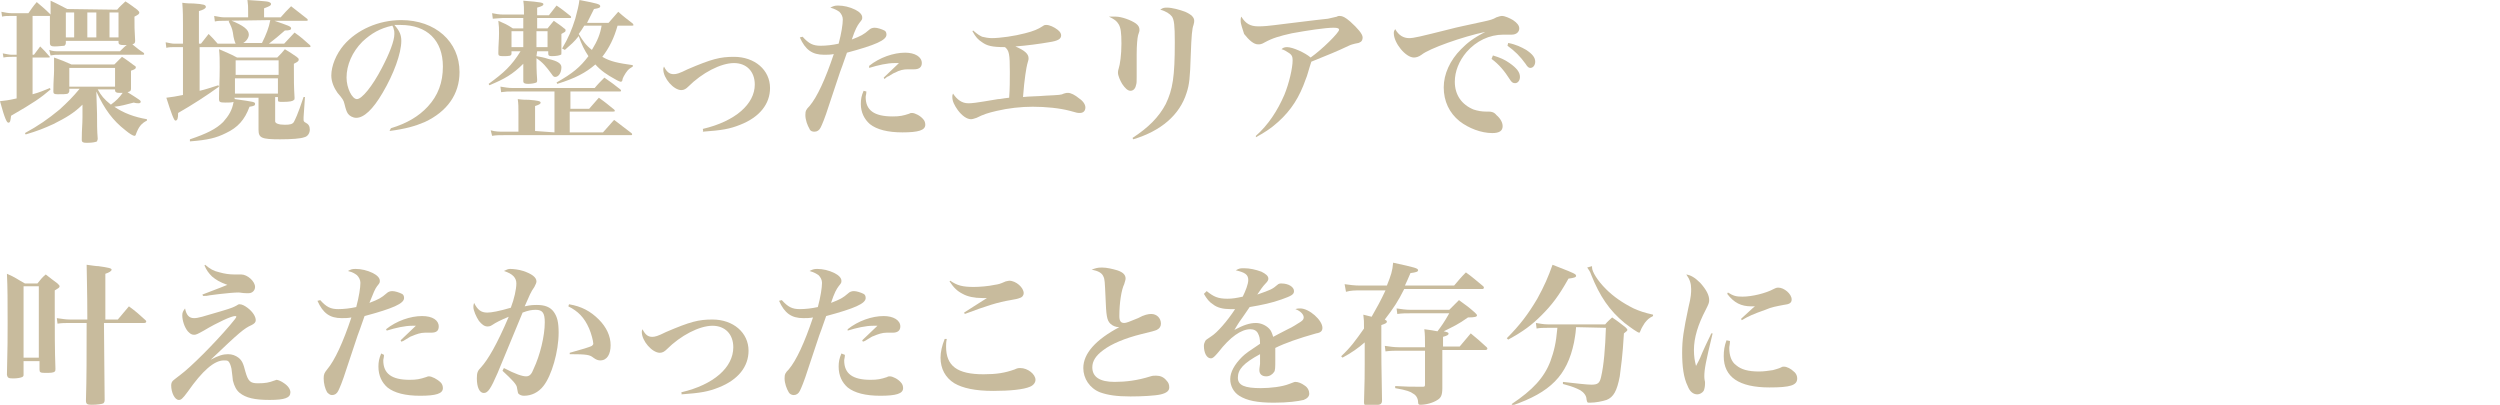 <?xml version="1.0" encoding="utf-8"?>
<!-- Generator: Adobe Illustrator 27.0.0, SVG Export Plug-In . SVG Version: 6.00 Build 0)  -->
<svg version="1.1" id="_レイヤー_2" xmlns="http://www.w3.org/2000/svg" xmlns:xlink="http://www.w3.org/1999/xlink" x="0px"
	 y="0px" viewBox="0 0 360.7 58.4" style="enable-background:new 0 0 360.7 58.4;" xml:space="preserve">
<style type="text/css">
	.st0{fill:#C8BB9D;}
</style>
<g id="outline">
	<g>
		<path class="st0" d="M16.9,1.4c0.5-0.6,0.7-0.7,1.2-1.2c0.8,0.5,1,0.7,1.7,1.2c0.2,0.2,0.3,0.3,0.3,0.4c0,0.2-0.1,0.3-0.7,0.6
			c0,1.4,0,1.9,0.1,3.5c0,0.3-0.1,0.4-0.4,0.5c0.6,0.5,1.1,0.9,1.6,1.2c0.1,0.1,0.1,0.1,0.1,0.2c0,0.1-0.1,0.1-0.2,0.1H8.6
			C8,7.9,7.8,7.9,7.3,8L7.1,7.2C7.6,7.4,8,7.4,8.6,7.4h8.7c0.5-0.5,0.7-0.7,1-0.9c-0.2,0-0.4,0-0.5,0c-0.5,0-0.7-0.1-0.7-0.4V5.9
			H9.5v0.3c0,0.2-0.1,0.3-0.2,0.4C9.1,6.6,8.4,6.7,7.9,6.7c-0.5,0-0.7-0.1-0.7-0.5v0c0-1.5,0-2.8,0-3.9L7,2.3H4.7v5.6h0.2
			c0.4-0.5,0.5-0.7,0.9-1.2c0.6,0.6,0.8,0.8,1.3,1.4c0,0,0.1,0.1,0.1,0.1c0,0.1-0.1,0.1-0.2,0.1H4.7v5.3c1.1-0.3,1.5-0.5,2.5-0.9
			l0.1,0.2c-1.4,1.2-2.4,1.9-5.7,3.8c-0.1,0.7-0.1,1-0.4,1c-0.2,0-0.5-0.5-1.2-3.1c0.8-0.1,1.1-0.1,2.4-0.4v-6H1.7
			c-0.4,0-0.7,0-1.2,0.1L0.4,7.7c0.6,0.1,0.9,0.2,1.3,0.2h0.7V2.3H1.5c-0.5,0-0.8,0-1.2,0.1L0.2,1.7c0.6,0.1,0.9,0.2,1.4,0.2h2.5
			C4.6,1.2,4.7,1,5.3,0.3C6.1,1,6.4,1.2,7.2,2l0.1,0.1c0-0.8,0-1.1,0-2c1.1,0.5,1.4,0.7,2.4,1.2L16.9,1.4L16.9,1.4z M17.6,8.2
			c0.8,0.5,1,0.7,1.7,1.2c0.2,0.1,0.3,0.2,0.3,0.3c0,0.2-0.1,0.3-0.7,0.5c0,0.4,0,1.2,0,2.6c0,0.3-0.1,0.4-0.5,0.5
			c1.9,1.2,1.9,1.2,1.9,1.4c0,0.1-0.1,0.2-0.3,0.2c-0.1,0-0.4,0-0.7-0.1c-1.2,0.3-1.8,0.5-2.8,0.6c1.3,0.9,2.9,1.5,4.7,1.8l0,0.2
			c-0.8,0.4-1.2,0.9-1.6,2c0,0.1-0.1,0.2-0.2,0.2c-0.2,0-0.7-0.3-1.3-0.8c-1.8-1.4-3-3-4.2-5.6l0.1,3.2c0,1.3,0,2.5,0.1,3.6
			c0,0.2-0.1,0.3-0.1,0.4c-0.2,0.1-0.7,0.2-1.3,0.2h-0.3c-0.4,0-0.6-0.1-0.6-0.4V20c0-1.4,0.1-2,0.1-3.1l0-1.8
			c-1.2,1.2-2.4,1.9-4.2,2.8c-1.3,0.6-2.3,1-4,1.5l-0.1-0.2c2-1.1,3.3-2,5-3.4c1.2-1.1,1.9-1.8,2.9-3H10v0.3c0,0.2-0.1,0.3-0.2,0.4
			c-0.2,0.1-0.8,0.1-1.5,0.1c-0.5,0-0.6-0.1-0.6-0.4v0c0-1.6,0.1-2.3,0.1-3s0-1.1,0-1.9c1.1,0.4,1.4,0.5,2.5,1h6.2L17.6,8.2
			L17.6,8.2z M10.7,1.8H9.5v3.6h1.2V1.8z M16.6,9.8H10v2.7h6.6V9.8z M13.9,1.8h-1.3v3.6h1.3V1.8z M14.1,12.9
			c0.5,0.9,0.9,1.4,1.9,2.2c0.8-0.6,1.2-1,1.7-1.7h-0.2l-0.3,0c-0.4,0-0.6-0.1-0.6-0.4v-0.1C16.6,12.9,14.2,12.9,14.1,12.9z
			 M17.1,1.8h-1.3v3.6h1.3V1.8z"/>
		<path class="st0" d="M32.3,3c-0.5,0-0.9,0-1.3,0.1l-0.1-0.8c0.6,0.1,1,0.2,1.4,0.2h3.5V1.6c0-0.6,0-0.9-0.1-1.6
			c3,0.2,3,0.2,3.3,0.4c0.1,0,0.1,0.2,0.1,0.2c0,0.2-0.2,0.3-1,0.6v1.3h2.4c0.6-0.7,0.8-0.9,1.5-1.6c1,0.8,1.3,1,2.3,1.8
			c0.1,0.1,0.1,0.1,0.1,0.2c0,0.1-0.1,0.1-0.2,0.1h-4.6C41.6,3.7,42,3.8,42,4.1c0,0.2-0.2,0.3-0.9,0.3c-0.9,0.8-1.4,1.2-2.3,1.9H41
			c0.5-0.5,1-1.1,1.5-1.6c1,0.7,1.3,1,2.2,1.8c0.1,0.1,0.1,0.1,0.1,0.2c0,0.1-0.1,0.1-0.2,0.1H28.8v6.3c0.9-0.2,1.4-0.4,2.7-0.8
			l0.1,0.2c-1.8,1.3-3.8,2.6-5.9,3.8c0,0.8-0.1,1.1-0.4,1.1c-0.2,0-0.6-1.1-1.3-3.3c0.9-0.1,1.4-0.2,2.4-0.4V6.8h-1.3
			c-0.4,0-0.7,0-1.1,0.1l-0.1-0.8c0.5,0.1,0.9,0.2,1.2,0.2h1.3V3.6c0-1.2,0-1.9-0.1-3.2c0.7,0.1,1.2,0.1,1.6,0.1
			c1.5,0.1,1.8,0.2,1.8,0.5c0,0.2-0.3,0.4-1,0.6v4.7H29l1.1-1.4c0.6,0.6,0.7,0.7,1.3,1.4H34c-0.1-0.2-0.3-0.7-0.4-1.6
			c-0.1-0.6-0.3-1-0.6-1.6l0.2-0.2c2,0.8,2.7,1.4,2.7,2.1c0,0.4-0.3,0.9-0.8,1.2h2.7c0.6-1.2,1-2.2,1.2-3.3L32.3,3L32.3,3z
			 M33.9,14.3c2.8,0.4,2.9,0.4,2.9,0.7c0,0.2-0.1,0.3-0.8,0.4c-0.7,1.9-1.7,3-3.4,3.8c-1.4,0.7-2.6,1-5.2,1.2l0-0.3
			c2.4-0.8,3.8-1.5,4.8-2.5c0.8-0.9,1.3-1.7,1.5-2.9c-0.3,0.1-0.6,0.1-1.2,0.1c-0.8,0-0.9-0.1-0.9-0.5c0-1.6,0.1-2.5,0.1-4.6
			c0-1.1,0-1.7-0.1-2.6c1.1,0.5,1.5,0.6,2.6,1.2H40c0.5-0.5,0.7-0.7,1.1-1.2c0.8,0.5,1,0.6,1.7,1.1c0.2,0.2,0.3,0.2,0.3,0.4
			c0,0.2-0.1,0.3-0.7,0.6c0,2.7,0,3.2,0.1,4.9c0,0.2,0,0.3-0.1,0.3c-0.1,0.2-0.6,0.3-1.6,0.3c-0.6,0-0.7,0-0.7-0.3v-0.4h-0.4v3.5
			c0,0.3,0.5,0.5,1.4,0.5c0.8,0,1.1-0.1,1.3-0.4c0.2-0.4,0.5-0.9,1.4-3.6l0.2,0l-0.2,2.9c0,0.2,0,0.4,0,0.4c0,0.2,0.1,0.3,0.3,0.4
			c0.4,0.2,0.6,0.5,0.6,1c0,0.5-0.3,1-0.8,1.1c-0.5,0.2-1.8,0.3-3.5,0.3c-2.7,0-3.1-0.2-3.1-1.4v-4.6h-3.5L33.9,14.3L33.9,14.3z
			 M40.2,8.7h-6.2v2.1h6.2V8.7z M33.9,11.3v2.2h6.2v-2.2H33.9z"/>
		<path class="st0" d="M56.4,18.5c2.3-0.7,4-1.7,5.3-3.1c1.5-1.6,2.2-3.5,2.2-5.8c0-3.8-2.3-6-6.1-6c-0.3,0-0.5,0-0.9,0
			c0.8,0.9,1,1.5,1,2.3c0,1.8-1.1,4.8-2.7,7.5c-1.4,2.4-2.7,3.6-3.8,3.6c-0.5,0-1-0.3-1.2-0.6c-0.2-0.3-0.3-0.6-0.5-1.4
			c-0.1-0.5-0.3-0.8-1-1.6c-0.5-0.7-0.9-1.6-0.9-2.5c0-1.4,0.7-3.1,1.8-4.4c1.9-2.2,5-3.6,8.3-3.6c4.9,0,8.4,3.1,8.4,7.5
			c0,3.2-1.8,5.7-5,7.2c-1.4,0.6-2.8,1-5.1,1.3L56.4,18.5L56.4,18.5z M52.3,6C50.8,7.5,50,9.4,50,11.2c0,1.5,0.8,3.1,1.5,3.1
			s2.2-1.8,3.6-4.5c1.1-2.1,1.8-3.9,1.8-4.9c0-0.2,0-0.5-0.1-0.7c0-0.2-0.2-0.5-0.2-0.5C54.8,4.1,53.6,4.8,52.3,6L52.3,6z"/>
		<path class="st0" d="M77.4,8.1c0.6,0.1,1.1,0.2,1.7,0.4C80.5,8.8,81,9.2,81,9.7c0,0.8-0.4,1.4-0.9,1.4c-0.2,0-0.3-0.1-0.5-0.4
			c-0.8-1.1-1.3-1.7-2.2-2.3c0,0.8,0,1.8,0.1,3.1c0,0.2,0,0.3-0.1,0.4c-0.2,0.1-0.7,0.2-1.2,0.2s-0.7-0.1-0.7-0.4c0-0.6,0-1.5,0-1.9
			V9.2c-1.5,1.5-2.7,2.2-4.9,3.1l-0.1-0.2c2.2-1.6,3.3-2.6,4.6-4.7h-1.3v0.3c0,0.4-0.3,0.4-1.3,0.4c-0.5,0-0.6-0.1-0.6-0.4
			c0-1.3,0.1-1.8,0.1-2.9c0-0.7,0-1-0.1-1.8c0.9,0.4,1.2,0.5,2.1,1.1h1.5V2.6h-3c-0.4,0-1.1,0.1-1.4,0.1l-0.1-0.8
			c0.5,0.1,1,0.2,1.6,0.2h3V2c0-0.8,0-1.2-0.1-1.9c2.6,0.2,2.9,0.3,2.9,0.5c0,0.2-0.2,0.3-0.9,0.5v1.1h1.7c0.5-0.6,0.6-0.8,1.1-1.4
			c0.9,0.6,1.1,0.8,2,1.5c0.1,0.1,0.1,0.1,0.1,0.2c0,0.1-0.1,0.1-0.2,0.1h-4.7v1.5h1.5c0.4-0.5,0.5-0.6,0.9-1.1
			c0.7,0.5,0.9,0.6,1.5,1.1c0.2,0.1,0.2,0.2,0.2,0.3c0,0.2-0.1,0.2-0.6,0.5v0.7c0,0.2,0,0.3,0,2c0,0.2,0,0.3-0.1,0.3
			c-0.2,0.1-0.6,0.2-1.3,0.2c-0.4,0-0.5-0.1-0.5-0.4V7.4h-1.6L77.4,8.1L77.4,8.1z M80,19.1v-5.9h-6.1c-0.7,0-0.9,0-1.6,0.1l-0.1-0.8
			c0.7,0.1,1.1,0.2,1.8,0.2h11.8c0.4-0.5,0.9-1,1.4-1.5c1,0.7,1.3,0.9,2.3,1.7c0.1,0.1,0.1,0.1,0.1,0.2c0,0.1-0.1,0.1-0.2,0.1h-7.1
			v2.5H85c0.6-0.7,0.8-0.9,1.4-1.6c1,0.7,1.2,0.9,2.2,1.7c0.1,0.1,0.1,0.1,0.1,0.2s-0.1,0.1-0.3,0.1h-6.2v3H87
			c0.7-0.8,0.9-1,1.6-1.8c1.1,0.8,1.4,1.1,2.5,1.9c0.1,0.1,0.1,0.1,0.1,0.2c0,0.1-0.1,0.1-0.2,0.1H72.8c-0.8,0-1.2,0-1.8,0.1
			l-0.2-0.8c0.7,0.2,1.2,0.2,2,0.2h2v-2.7c0-0.9,0-1.3-0.1-2c0.7,0.1,1.2,0.1,1.6,0.1c1.3,0.1,1.7,0.2,1.7,0.4
			c0,0.2-0.2,0.3-0.8,0.5v3.6L80,19.1L80,19.1z M75.5,4.5h-1.7v2.3h1.7V4.5z M79,6.9V4.5h-1.6v2.3H79z M89.1,3.7
			c-0.5,1.8-1.2,3.2-2.2,4.5c1.2,0.7,2.3,0.9,4.4,1.2v0.2C90.6,10,90.4,10.3,90,11c-0.1,0.2-0.2,0.4-0.2,0.6
			c-0.1,0.1-0.1,0.2-0.2,0.2c-0.1,0-0.4-0.1-0.9-0.4c-1.1-0.6-2-1.2-2.8-2.1c-1.4,1.2-2.9,2-5.5,2.8l-0.1-0.2
			c2.3-1.3,3.4-2.2,4.6-3.8c-0.6-0.9-1-1.7-1.4-2.9c-0.7,0.9-1.1,1.2-2,2L81.1,7C82,5.5,82.5,4.3,83,2.7c0.3-1.1,0.5-1.9,0.6-2.7
			c2.6,0.5,3,0.6,3,0.9c0,0.2-0.2,0.3-0.9,0.4c-0.5,1-0.7,1.4-1,2h3.1c0.6-0.7,0.8-0.9,1.4-1.6c0.9,0.8,1.2,1,2.1,1.7
			c0,0.1,0.1,0.1,0.1,0.2c0,0.1-0.1,0.1-0.2,0.1L89.1,3.7L89.1,3.7z M84.3,3.7c-0.3,0.5-0.5,0.8-0.8,1.2c0.6,1,1,1.6,1.9,2.3
			c0.8-1.3,1.2-2.3,1.4-3.5H84.3L84.3,3.7z"/>
		<path class="st0" d="M101.4,18.6c4.7-1.1,7.5-3.6,7.5-6.4c0-1.9-1.2-3.1-3-3.1c-1.9,0-4.6,1.4-6.6,3.4c-0.3,0.3-0.6,0.5-1,0.5
			c-1.1,0-2.6-1.7-2.6-3c0-0.1,0-0.2,0.1-0.4c0.4,0.8,0.8,1.1,1.4,1.1c0.4,0,0.8-0.1,2-0.7c3.5-1.5,4.7-1.8,6.7-1.8
			c3,0,5.2,1.9,5.2,4.5c0,2.3-1.5,4.2-4.3,5.3c-1.5,0.6-2.6,0.8-5.4,1C101.5,18.9,101.4,18.6,101.4,18.6z"/>
		<path class="st0" d="M115.8,5.3c0.9,1,1.5,1.3,2.6,1.3c0.8,0,1.7-0.1,2.6-0.3c0.4-1.5,0.6-2.8,0.6-3.5c0-0.4-0.2-0.8-0.5-1.1
			c-0.3-0.2-0.6-0.4-1.3-0.6c0.4-0.2,0.6-0.3,1.1-0.3c0.8,0,1.7,0.2,2.5,0.6c0.6,0.3,1,0.7,1,1.1c0,0.3,0,0.3-0.4,0.8
			c-0.3,0.4-0.6,0.9-1.1,2.4c1.3-0.5,1.7-0.7,2.5-1.4c0.2-0.2,0.5-0.3,0.8-0.3c0.4,0,1,0.2,1.4,0.4c0.2,0.1,0.3,0.3,0.3,0.6
			c0,0.8-1.6,1.5-5.7,2.6c-0.2,0.5-0.5,1.5-1,2.8c-0.3,0.9-0.8,2.4-1.6,4.8c-0.6,1.9-1,2.8-1.2,3.2c-0.2,0.4-0.5,0.6-0.9,0.6
			c-0.3,0-0.6-0.1-0.7-0.4c-0.3-0.5-0.6-1.3-0.6-2c0-0.6,0.1-0.8,0.6-1.3c1.1-1.3,2.3-3.9,3.5-7.5c-0.5,0.1-0.9,0.1-1.4,0.1
			c-1.7,0-2.7-0.7-3.5-2.5L115.8,5.3L115.8,5.3z M125,13.2c0,0.4-0.1,0.6-0.1,0.8c0,1.9,1.2,2.8,3.9,2.8c1,0,1.5-0.1,2.4-0.4
			c0.1-0.1,0.3-0.1,0.4-0.1c0.4,0,1.2,0.4,1.6,0.9c0.2,0.2,0.3,0.5,0.3,0.8c0,0.8-1,1.1-3.3,1.1c-2.1,0-3.7-0.4-4.7-1.2
			c-0.8-0.7-1.3-1.7-1.3-2.9c0-0.7,0.1-1.2,0.4-1.9L125,13.2L125,13.2z M125.4,9.5c1.5-1.2,3.5-1.9,5.2-1.9c1.4,0,2.4,0.6,2.4,1.5
			c0,0.6-0.4,0.9-1.1,0.9l-0.9,0c-0.6,0-1.2,0.1-1.9,0.5c-0.1,0-0.4,0.2-0.9,0.5c-0.3,0.1-0.3,0.2-0.6,0.4l-0.1-0.2l2.2-2.1h-0.6
			c-1.1,0-2.4,0.3-3.7,0.7L125.4,9.5L125.4,9.5z"/>
		<path class="st0" d="M140.4,4.4c0.7,0.6,0.9,0.7,1.3,0.9c0.4,0.1,0.9,0.2,1.4,0.2c1.2,0,3.3-0.3,4.8-0.7c1.2-0.3,1.9-0.6,2.5-1
			c0.3-0.2,0.3-0.2,0.6-0.2c0.4,0,1.1,0.3,1.6,0.7c0.4,0.3,0.5,0.6,0.5,0.8c0,0.5-0.4,0.8-1.8,1c-1.1,0.2-3.3,0.5-4.8,0.6
			c1.4,0.6,1.9,1.1,1.9,1.7c0,0.2,0,0.2-0.2,0.9c-0.1,0.4-0.4,2-0.6,4.7c0.8-0.1,2.2-0.1,3.3-0.2c2-0.1,2.2-0.1,2.6-0.3
			c0.3-0.1,0.4-0.1,0.6-0.1c0.4,0,1,0.3,1.6,0.8c0.6,0.4,0.9,0.9,0.9,1.3c0,0.5-0.3,0.8-0.8,0.8c-0.3,0-0.4,0-1.4-0.3
			c-1.5-0.4-3.5-0.6-5.4-0.6c-1.7,0-3.5,0.2-5.2,0.6c-1.3,0.3-1.9,0.5-2.9,1c-0.3,0.1-0.6,0.2-0.8,0.2c-0.6,0-1.3-0.5-1.9-1.3
			c-0.5-0.7-0.8-1.3-0.8-1.9c0-0.2,0-0.3,0.1-0.5c0.6,0.9,1.3,1.4,2.2,1.4c0.5,0,0.8,0,4.3-0.6c0.4,0,0.6-0.1,1.6-0.2
			c0.1-1.2,0.1-2.6,0.1-3.7c0-2.6-0.1-3.1-0.7-3.6c-1.9,0-2.6-0.2-3.3-0.7c-0.6-0.4-0.9-0.7-1.4-1.6L140.4,4.4L140.4,4.4z"/>
		<path class="st0" d="M161,2.4c0.8,0,2.2,0.5,2.9,1c0.4,0.3,0.5,0.6,0.5,0.9v0c0,0.2,0,0.2-0.2,0.8c-0.1,0.4-0.2,1.4-0.2,2.7
			c0,0.3,0,1,0,2c0,0.5,0,1.1,0,1.3c0,0.7,0,0.9-0.1,1.2c-0.1,0.5-0.4,0.8-0.8,0.8c-0.4,0-0.8-0.4-1.2-1c-0.3-0.5-0.6-1.2-0.6-1.6
			c0-0.1,0-0.3,0.1-0.6c0.2-0.6,0.4-2,0.4-3.6s-0.1-2.3-0.4-2.8c-0.3-0.5-0.6-0.7-1.4-1.1C160.5,2.4,160.6,2.4,161,2.4L161,2.4z
			 M163.4,19.9c2.3-1.5,3.8-3,4.8-4.9c1-2.1,1.3-3.9,1.3-8.9c0-2.5-0.1-3.2-0.4-3.7c-0.3-0.4-0.9-0.8-1.7-1c0.4-0.3,0.6-0.3,1-0.3
			c0.7,0,1.8,0.3,2.6,0.6c0.9,0.4,1.3,0.8,1.3,1.3c0,0.2,0,0.2-0.1,0.6c-0.2,0.5-0.3,1.5-0.4,4.4c-0.1,3.2-0.2,4.2-0.6,5.4
			c-1,3.2-3.7,5.5-7.7,6.7L163.4,19.9L163.4,19.9z"/>
		<path class="st0" d="M181.2,19.6c1.8-1.6,3.1-3.6,4.1-5.9c0.7-1.7,1.2-3.9,1.2-5c0-0.5-0.1-0.8-0.6-1.1c-0.3-0.2-0.6-0.4-1-0.5
			c0.2-0.2,0.4-0.3,0.8-0.3c0.8,0,2.6,0.8,3.4,1.5c1.7-1.2,4.1-3.6,4.1-4c0-0.2-0.2-0.3-0.8-0.3c-1.2,0-3.8,0.4-6,0.8
			c-1.8,0.4-2.8,0.7-3.9,1.3c-0.5,0.3-0.7,0.3-1,0.3c-0.6,0-1.3-0.6-2-1.5C179.3,4.2,179,3.5,179,3c0-0.2,0-0.4,0.1-0.6
			c0.6,1,1.3,1.4,2.4,1.4c0.8,0,1.1,0,4.2-0.4c3.9-0.5,5.1-0.6,5.9-0.7c0.4-0.1,0.9-0.2,1.3-0.3c0.1-0.1,0.3-0.1,0.4-0.1
			c0.4,0,0.8,0.2,1.5,0.8c1.1,1,1.8,1.8,1.8,2.3c0,0.3-0.1,0.6-0.4,0.7c-0.1,0.1-0.2,0.1-0.7,0.2c-0.3,0.1-0.5,0.1-0.9,0.3
			c-1.9,0.9-2.7,1.2-5.4,2.3c-0.4,1.2-0.6,2.1-0.8,2.5c-0.9,2.6-2.1,4.5-4,6.2c-1.1,1-2.1,1.6-3.2,2.2L181.2,19.6L181.2,19.6z"/>
		<path class="st0" d="M203.3,5.5c0.7,0,1.5-0.2,5.9-1.3c1.1-0.3,2.2-0.5,4.9-1.1c0.9-0.2,1.3-0.3,1.8-0.6c0.3-0.1,0.6-0.2,0.8-0.2
			c0.4,0,1.1,0.3,1.6,0.6c0.6,0.4,0.9,0.8,0.9,1.2c0,0.5-0.4,0.9-1.1,0.9c-0.1,0-0.3,0-0.6,0c-0.3,0-0.4,0-0.6,0
			c-2,0-3.9,0.9-5.3,2.5c-1.1,1.3-1.7,2.8-1.7,4.3c0,1.9,1,3.3,2.7,4c0.6,0.2,1.2,0.3,1.8,0.3c0,0,0.1,0,0.2,0h0.2
			c0.4,0,0.8,0.1,1.1,0.5c0.6,0.5,0.9,1.1,0.9,1.6c0,0.7-0.5,1-1.5,1c-1.6,0-3.4-0.7-4.7-1.7c-1.5-1.2-2.3-2.9-2.3-4.9
			c0-1.9,0.9-3.9,2.5-5.5c0.9-0.9,1.6-1.5,3.5-2.5c-3.3,0.7-8.1,2.4-9.2,3.3c-0.4,0.3-0.8,0.4-1.1,0.4c-1.2,0-2.9-2.1-2.9-3.5
			c0-0.2,0-0.3,0.2-0.6C201.8,5.1,202.5,5.5,203.3,5.5L203.3,5.5z M215.4,8c1,0.3,1.7,0.6,2.4,1.1c1,0.7,1.5,1.3,1.5,2
			c0,0.5-0.3,0.9-0.7,0.9c-0.3,0-0.5-0.1-0.8-0.6c-0.7-1.1-1.5-2.1-2.6-2.9L215.4,8L215.4,8z M217.6,6.2c1.1,0.2,1.9,0.6,2.6,1
			c0.9,0.6,1.3,1.1,1.3,1.7c0,0.5-0.3,0.9-0.7,0.9c-0.2,0-0.4-0.1-0.7-0.6c-0.8-1.1-1.5-1.8-2.6-2.6L217.6,6.2z"/>
		<path class="st0" d="M3.4,54c0,0.2,0,0.3-0.2,0.4c-0.2,0.1-0.7,0.2-1.3,0.2c-0.7,0-0.8-0.1-0.9-0.5c0.1-4.4,0.1-5,0.1-7.4
			c0-3.2,0-5.2-0.1-7.2c1.2,0.5,1.5,0.8,2.6,1.4h1.8c0.5-0.6,0.6-0.8,1.2-1.3c0.8,0.6,1,0.8,1.7,1.3c0.2,0.2,0.3,0.3,0.3,0.4
			c0,0.2-0.2,0.3-0.7,0.6v2.4c0,3.4,0,6.3,0.1,8.9c0,0.2,0,0.3-0.1,0.4c-0.2,0.2-0.7,0.2-1.4,0.2c-0.7,0-0.8-0.1-0.8-0.5v-1.2H3.4
			C3.4,52.1,3.4,54,3.4,54z M3.4,51.6h2.2V41.3H3.4V51.6z M17,46.1c0.7-0.8,0.9-1.1,1.6-1.9c1.1,0.8,1.4,1.1,2.4,2
			c0.1,0.1,0.1,0.2,0.1,0.2c0,0.1-0.1,0.2-0.3,0.2H15c0,2,0.1,9.8,0.1,11.1c0,0.3-0.1,0.4-0.2,0.5c-0.2,0.1-0.9,0.2-1.7,0.2
			c-0.6,0-0.8-0.1-0.8-0.6c0.1-3.3,0.1-6.5,0.1-11.2H10c-0.6,0-1.1,0-1.7,0.1l-0.1-0.8c0.8,0.1,1.2,0.2,1.9,0.2h2.5
			c0-4.2-0.1-6.8-0.1-7.9c0.8,0.1,1.3,0.2,1.7,0.2c1.4,0.2,1.9,0.3,1.9,0.5c0,0.2-0.3,0.4-0.9,0.6v6.6L17,46.1L17,46.1z"/>
		<path class="st0" d="M28,45.9c0.6,0,1.2-0.2,3.9-1c1.7-0.5,1.8-0.6,2.2-0.8c0.3-0.2,0.3-0.2,0.5-0.2c0.3,0,0.7,0.2,1.1,0.5
			c0.8,0.6,1.2,1.3,1.2,1.8c0,0.3-0.2,0.5-0.6,0.7c-1.1,0.5-1.7,1-5.9,5c1.1-0.6,1.8-0.8,2.5-0.8c0.6,0,1.1,0.2,1.5,0.5
			c0.5,0.4,0.7,0.8,1,2c0.4,1.4,0.7,1.7,1.8,1.7c1.1,0,1.6-0.1,2.4-0.4c0.1,0,0.2-0.1,0.3-0.1c0.2,0,0.7,0.2,1.1,0.5
			c0.6,0.4,0.9,0.9,0.9,1.3c0,0.8-0.8,1.1-3,1.1s-3.4-0.3-4.3-1c-0.5-0.4-0.8-1-1-1.8c0-0.2-0.1-0.8-0.2-1.7c-0.1-0.5-0.3-1-0.5-1.1
			c-0.1-0.1-0.3-0.1-0.6-0.1c-1.4,0-3.1,1.5-5.2,4.5c-0.8,1.1-1,1.2-1.3,1.2c-0.6,0-1.1-1.1-1.1-2.1c0-0.3,0.1-0.6,0.4-0.8
			c0.1-0.1,0.4-0.3,0.9-0.7c1.5-1.1,4.9-4.5,7.2-7.2c0.6-0.7,0.9-1.1,0.9-1.2c0-0.1-0.1-0.1-0.2-0.1c-0.5,0-2.5,0.9-4.5,2.1
			c-0.9,0.5-1.1,0.6-1.4,0.6c-0.4,0-0.6-0.2-0.9-0.5c-0.5-0.6-0.8-1.6-0.8-2.3c0-0.4,0.1-0.6,0.4-1C26.9,45.5,27.3,45.9,28,45.9
			L28,45.9z M29.6,38.2c0.7,0.6,1.2,0.9,2.1,1.1c0.7,0.2,1.4,0.3,2.1,0.3c0.1,0,0.4,0,0.8,0h0.2c0.9,0,2,1,2,1.8
			c0,0.5-0.4,0.9-0.9,0.9c-0.1,0-0.3,0-0.4,0c-0.5,0-0.8-0.1-1.1-0.1c-0.6,0-1.6,0.1-2.5,0.2c-0.2,0-0.7,0.1-1.6,0.2
			c-0.5,0.1-0.5,0.1-1,0.1l-0.1-0.2c2.9-1.1,3.1-1.2,3.6-1.4c-1.1-0.4-1.6-0.7-2.2-1.2c-0.5-0.5-0.8-0.9-1.1-1.6L29.6,38.2
			L29.6,38.2z"/>
		<path class="st0" d="M46.2,43.3c0.9,1,1.5,1.3,2.6,1.3c0.8,0,1.7-0.1,2.6-0.3c0.4-1.5,0.6-2.8,0.6-3.5c0-0.4-0.2-0.8-0.5-1.1
			c-0.3-0.2-0.5-0.4-1.3-0.6c0.4-0.2,0.5-0.3,1.1-0.3c0.8,0,1.7,0.2,2.5,0.6c0.6,0.3,1,0.7,1,1.1c0,0.3,0,0.3-0.4,0.8
			c-0.3,0.4-0.5,0.9-1.1,2.4c1.3-0.5,1.7-0.7,2.5-1.4c0.2-0.2,0.5-0.3,0.8-0.3c0.4,0,1,0.2,1.4,0.4c0.2,0.1,0.3,0.3,0.3,0.6
			c0,0.8-1.6,1.5-5.7,2.6c-0.2,0.5-0.5,1.5-1,2.8c-0.3,0.9-0.8,2.4-1.6,4.8c-0.6,1.9-1,2.8-1.2,3.2c-0.2,0.4-0.5,0.6-0.9,0.6
			c-0.3,0-0.5-0.2-0.7-0.4c-0.3-0.5-0.5-1.3-0.5-2c0-0.6,0.1-0.8,0.5-1.3c1.1-1.3,2.3-3.9,3.5-7.5c-0.5,0.1-0.9,0.1-1.4,0.1
			c-1.7,0-2.7-0.7-3.5-2.5C45.9,43.4,46.2,43.3,46.2,43.3z M55.4,51.2c0,0.4-0.1,0.6-0.1,0.8c0,1.9,1.2,2.8,3.8,2.8
			c1,0,1.5-0.1,2.4-0.4c0.2-0.1,0.3-0.1,0.4-0.1c0.4,0,1.2,0.4,1.7,0.9c0.2,0.2,0.3,0.5,0.3,0.8c0,0.8-1,1.1-3.3,1.1
			c-2.1,0-3.7-0.4-4.7-1.2c-0.8-0.7-1.3-1.7-1.3-3c0-0.7,0.1-1.2,0.4-1.9L55.4,51.2L55.4,51.2z M55.7,47.5c1.5-1.2,3.5-1.9,5.2-1.9
			c1.5,0,2.4,0.6,2.4,1.5c0,0.6-0.3,0.9-1.1,0.9l-0.9,0c-0.6,0-1.2,0.2-1.9,0.5c-0.1,0-0.4,0.2-0.9,0.5c-0.3,0.2-0.3,0.2-0.6,0.3
			l-0.1-0.2l2.2-2.1h-0.5c-1.1,0-2.4,0.3-3.7,0.7L55.7,47.5L55.7,47.5z"/>
		<path class="st0" d="M72.7,53.1c1.7,0.9,2.7,1.2,3.2,1.2c0.5,0,0.8-0.3,1.1-1.1c0.9-1.9,1.6-4.7,1.6-6.7c0-1.3-0.3-1.8-1.3-1.8
			c-0.6,0-1.1,0.1-1.9,0.4c-2.1,5.1-3.3,8-3.6,8.7c-1,2.3-1.4,2.9-2,2.9s-1-0.8-1-2.1c0-0.8,0.1-1.1,0.6-1.6c1-1.1,2.3-3.3,4-7.3
			c-1.2,0.5-1.8,0.8-2.4,1.2c-0.3,0.2-0.5,0.2-0.7,0.2c-0.4,0-0.8-0.3-1.2-0.8c-0.4-0.6-0.8-1.5-0.8-2c0-0.2,0-0.3,0.1-0.6
			c0.5,1,1,1.4,1.9,1.4c0.6,0,1.7-0.2,3.4-0.7c0.5-1.3,0.8-2.7,0.8-3.5s-0.5-1.4-1.8-1.8c0.4-0.2,0.6-0.3,0.9-0.3
			c0.5,0,1.3,0.1,1.9,0.3c1.2,0.4,1.9,0.9,1.9,1.5c0,0.2-0.1,0.4-0.3,0.8c-0.5,0.7-0.7,1.2-1.4,2.8C76.6,44,77,44,77.5,44
			c1.1,0,1.9,0.3,2.4,1c0.5,0.7,0.7,1.5,0.7,3c0,2.7-1,6.2-2.2,7.7c-0.7,0.9-1.7,1.4-2.8,1.4c-0.3,0-0.6-0.1-0.8-0.3
			c-0.1-0.1-0.1-0.4-0.2-0.8c0-0.5-0.7-1.2-2.1-2.5L72.7,53.1L72.7,53.1z M82.1,43.9c1.8,0.3,3.1,1,4.3,2.2c1.1,1.1,1.7,2.4,1.7,3.7
			S87.6,52,86.6,52c-0.3,0-0.6-0.1-1-0.4c-0.5-0.4-0.9-0.5-3.4-0.5l0-0.2c1.8-0.5,2.8-0.8,3.2-1c0.1-0.1,0.2-0.2,0.2-0.3
			c0-0.4-0.3-1.5-0.6-2.2c-0.7-1.6-1.6-2.5-3-3.2L82.1,43.9L82.1,43.9z"/>
		<path class="st0" d="M98.3,56.6c4.7-1.1,7.5-3.6,7.5-6.5c0-1.9-1.2-3.1-3-3.1c-1.9,0-4.6,1.4-6.6,3.4c-0.3,0.3-0.6,0.5-1,0.5
			c-1.1,0-2.6-1.7-2.6-3c0-0.1,0-0.2,0.1-0.4c0.4,0.8,0.8,1.1,1.4,1.1c0.4,0,0.8-0.1,2-0.7c3.5-1.5,4.7-1.8,6.7-1.8
			c3,0,5.2,1.9,5.2,4.5c0,2.3-1.5,4.2-4.3,5.3c-1.5,0.6-2.6,0.8-5.4,1C98.4,56.9,98.3,56.6,98.3,56.6z"/>
		<path class="st0" d="M112.8,43.3c0.9,1,1.5,1.3,2.6,1.3c0.8,0,1.7-0.1,2.6-0.3c0.4-1.5,0.6-2.8,0.6-3.5c0-0.4-0.2-0.8-0.5-1.1
			c-0.3-0.2-0.6-0.4-1.3-0.6c0.4-0.2,0.6-0.3,1.1-0.3c0.8,0,1.7,0.2,2.5,0.6c0.6,0.3,1,0.7,1,1.1c0,0.3,0,0.3-0.4,0.8
			c-0.3,0.4-0.6,0.9-1.1,2.4c1.3-0.5,1.7-0.7,2.5-1.4c0.2-0.2,0.5-0.3,0.8-0.3c0.4,0,1,0.2,1.4,0.4c0.2,0.1,0.3,0.3,0.3,0.6
			c0,0.8-1.6,1.5-5.7,2.6c-0.2,0.5-0.5,1.5-1,2.8c-0.3,0.9-0.8,2.4-1.6,4.8c-0.6,1.9-1,2.8-1.2,3.2c-0.2,0.4-0.5,0.6-0.9,0.6
			c-0.3,0-0.6-0.2-0.7-0.4c-0.3-0.5-0.6-1.3-0.6-2c0-0.6,0.1-0.8,0.6-1.3c1.1-1.3,2.3-3.9,3.5-7.5c-0.5,0.1-0.9,0.1-1.4,0.1
			c-1.7,0-2.7-0.7-3.5-2.5L112.8,43.3L112.8,43.3z M121.9,51.2c0,0.4-0.1,0.6-0.1,0.8c0,1.9,1.2,2.8,3.8,2.8c1,0,1.5-0.1,2.4-0.4
			c0.1-0.1,0.3-0.1,0.4-0.1c0.4,0,1.2,0.4,1.6,0.9c0.2,0.2,0.3,0.5,0.3,0.8c0,0.8-1,1.1-3.3,1.1c-2.1,0-3.7-0.4-4.7-1.2
			c-0.8-0.7-1.3-1.7-1.3-3c0-0.7,0.1-1.2,0.4-1.9L121.9,51.2L121.9,51.2z M122.3,47.5c1.5-1.2,3.5-1.9,5.2-1.9
			c1.4,0,2.4,0.6,2.4,1.5c0,0.6-0.4,0.9-1.1,0.9l-0.9,0c-0.6,0-1.2,0.2-1.9,0.5c-0.1,0-0.4,0.2-0.9,0.5c-0.3,0.2-0.3,0.2-0.6,0.3
			l-0.1-0.2l2.2-2.1h-0.6c-1.1,0-2.4,0.3-3.7,0.7L122.3,47.5L122.3,47.5z"/>
		<path class="st0" d="M136.6,48.9c-0.1,0.5-0.1,0.8-0.1,1.1c0,2.8,1.6,4,5.4,4c1.9,0,3.1-0.2,4.5-0.7c0.4-0.2,0.6-0.2,0.8-0.2
			c1.1,0,2.2,0.9,2.2,1.7c0,0.4-0.3,0.8-0.8,1c-0.9,0.4-2.9,0.6-5.3,0.6c-2.6,0-4.4-0.4-5.6-1.1c-1.3-0.8-2-2.1-2-3.7
			c0-0.8,0.2-1.7,0.6-2.7L136.6,48.9L136.6,48.9z M137.1,40.5c1,0.7,1.8,0.9,3.4,0.9c0.8,0,2.1-0.1,3-0.3c0.6-0.1,0.7-0.1,1.6-0.5
			c0.1,0,0.4-0.1,0.5-0.1c1,0,2.1,1,2.1,1.8c0,0.3-0.2,0.6-0.6,0.7c-0.2,0.1-0.7,0.2-1.3,0.3c-1.8,0.3-3.4,0.8-6.6,2l-0.1-0.2
			c0.6-0.4,1.9-1.2,3.3-2.1h-0.7c-1.1,0-2.1-0.2-2.8-0.6c-0.8-0.4-1.3-0.9-1.9-1.8L137.1,40.5L137.1,40.5z"/>
		<path class="st0" d="M159,38.6c0.7,0,1.5,0.2,2.2,0.4c0.9,0.3,1.2,0.7,1.2,1.2c0,0.2-0.1,0.4-0.2,0.8c-0.4,0.8-0.7,2.7-0.7,4.6
			c0,0.7,0.2,1,0.7,1c0.3,0,0.8-0.2,2-0.7c0.9-0.5,1.5-0.6,1.9-0.6c0.8,0,1.4,0.6,1.4,1.4c0,0.4-0.2,0.7-0.6,0.9
			c-0.2,0.1-0.9,0.3-2.2,0.6c-2.4,0.6-4.3,1.4-5.5,2.3c-1.1,0.8-1.6,1.6-1.6,2.5c0,1.4,1.1,2.1,3.2,2.1c1.6,0,3.3-0.2,5.2-0.8
			c0.3-0.1,0.5-0.1,0.8-0.1c0.6,0,1.1,0.2,1.5,0.7c0.3,0.3,0.4,0.6,0.4,1c0,0.5-0.4,0.8-1.2,1c-0.8,0.2-2.8,0.3-4.4,0.3
			c-2,0-3.3-0.2-4.4-0.6c-1.5-0.6-2.4-2-2.4-3.5c0-2.1,1.8-4.1,5.2-5.9c-0.1,0-0.1,0-0.1,0c-0.4,0-0.9-0.2-1.2-0.5
			c-0.5-0.5-0.6-1.1-0.7-3.9c-0.1-2.1-0.1-2.5-0.3-2.9c-0.2-0.5-0.7-0.8-1.7-1C158.1,38.7,158.3,38.6,159,38.6L159,38.6z"/>
		<path class="st0" d="M174.1,42c1,0.8,1.6,1.1,3,1.1c0.7,0,1.3-0.1,2.2-0.3c0.4-0.8,0.8-1.8,0.8-2.4c0-0.8-0.5-1.1-1.8-1.4
			c0.5-0.3,0.7-0.3,1.2-0.3c0.8,0,1.7,0.2,2.5,0.5c0.6,0.3,1,0.6,1,1c0,0.2-0.1,0.4-0.4,0.7c-0.4,0.4-0.8,1-1.2,1.6
			c2-0.7,2.2-0.8,2.9-1.4c0.2-0.2,0.4-0.2,0.6-0.2c1,0,1.8,0.5,1.8,1.1c0,0.5-0.4,0.7-1.8,1.2c-1.4,0.5-2.8,0.8-4.6,1.1
			c-0.7,1-0.8,1.2-1.1,1.6c-0.6,0.8-0.9,1.4-1.1,1.7c1.3-0.7,2.2-1,3.1-1c0.7,0,1.4,0.3,1.9,0.8c0.3,0.3,0.4,0.6,0.6,1.2
			c0.2-0.1,0.9-0.5,2.1-1.1c0.7-0.3,1.4-0.8,1.9-1.1c0.3-0.2,0.4-0.4,0.4-0.6c0-0.4-0.4-0.9-1.2-1.2c0.3-0.1,0.5-0.1,0.7-0.1
			c1.3,0,3.2,1.7,3.2,2.8c0,0.4-0.2,0.7-0.9,0.8c-2.5,0.7-4.5,1.4-5.9,2.1c0,1.5,0,1.5,0,1.7c0,1.1,0,1.6-0.2,1.8
			c-0.2,0.3-0.6,0.6-1.1,0.6c-0.6,0-1-0.3-1-0.9c0,0,0-0.3,0.1-0.9c0-0.5,0-0.8,0-1.4c-2.4,1.3-3.2,2.2-3.2,3.4c0,1.1,1,1.5,3.3,1.5
			c1.4,0,3.1-0.2,4.1-0.6c0.6-0.2,0.7-0.3,0.9-0.3c0.4,0,0.9,0.2,1.3,0.5c0.5,0.3,0.7,0.8,0.7,1.2c0,0.4-0.3,0.7-0.8,0.9
			c-0.8,0.2-2.3,0.4-4.3,0.4c-2.4,0-3.9-0.3-5-1c-0.8-0.5-1.3-1.4-1.3-2.4s0.6-2.1,1.7-3.2c0.5-0.5,1.1-0.9,2.6-1.9
			c0-0.8-0.1-1.1-0.3-1.5c-0.2-0.4-0.6-0.6-1.1-0.6c-1.3,0-2.9,1.1-4.6,3.3c-0.6,0.7-0.8,0.9-1.1,0.9c-0.6,0-1-0.8-1-1.8
			c0-0.3,0.1-0.5,0.2-0.7c0.1-0.2,0.2-0.2,0.9-0.7c0.8-0.5,2.3-2.2,3.4-3.9c-0.4,0-0.6,0-0.7,0c-1,0-1.9-0.2-2.5-0.7
			c-0.5-0.3-0.9-0.8-1.3-1.5L174.1,42L174.1,42z"/>
		<path class="st0" d="M209.8,41.2c0.7-0.8,0.9-1.1,1.7-1.9c1.1,0.8,1.4,1.1,2.5,2c0.1,0.1,0.1,0.2,0.1,0.2c0,0.1-0.1,0.2-0.2,0.2
			h-11.3c-0.9,1.8-1.5,2.7-2.8,4.4c0.2,0.1,0.3,0.2,0.3,0.3c0,0.2-0.2,0.3-0.8,0.5v3.5c0,0.3,0,2.7,0.1,7.4c0,0.3-0.1,0.4-0.2,0.5
			c-0.1,0.1-0.8,0.2-1.4,0.2c-0.9,0-1,0-1-0.5c0.1-3.5,0.1-3.7,0.1-5.4v-3.2c-0.9,0.8-1.9,1.5-3.2,2.2l-0.2-0.2
			c1.4-1.3,2.1-2.3,3.3-4c0-1.1,0-1.2-0.1-2l1.2,0.3c0.8-1.4,1.3-2.3,2-3.8h-3.7c-0.7,0-1.3,0-2,0.2L194,41c0.7,0.1,1.4,0.2,2.2,0.2
			h3.9c0.6-1.5,0.8-2.1,0.9-3.3c3.2,0.7,3.6,0.8,3.6,1.1c0,0.2-0.3,0.3-1.1,0.4c-0.4,0.9-0.5,1.2-0.8,1.8L209.8,41.2L209.8,41.2z
			 M210.6,50c0.7-0.8,0.9-1.1,1.6-1.9c1,0.8,1.3,1.1,2.3,2c0.1,0.1,0.1,0.2,0.1,0.2c0,0.1-0.1,0.2-0.3,0.2h-6.2v3c0,0.2,0,0.3,0,2.5
			c0,1-0.2,1.4-0.7,1.7c-0.6,0.4-1.6,0.7-2.5,0.7c-0.2,0-0.3-0.1-0.3-0.4c0-0.5-0.3-1-0.7-1.2c-0.4-0.3-0.9-0.5-2.6-0.8l0-0.3
			c1.7,0.1,2.3,0.1,4,0.1c0.3,0,0.3-0.1,0.3-0.4v-4.8h-3.8c-0.6,0-1.2,0-1.9,0.1l-0.1-0.8c0.7,0.1,1.3,0.2,2,0.2h3.8v-0.2
			c0-1,0-1.7-0.1-2.4c0.9,0.1,1.3,0.2,1.9,0.3c0.6-0.8,0.9-1.2,1.7-2.6h-5.5c-0.8,0-1.3,0-2,0.1l-0.1-0.8c0.7,0.1,1.3,0.2,2.1,0.2
			h5.5c0.6-0.6,0.8-0.8,1.4-1.4c1.1,0.8,1.4,1,2.3,1.8c0.2,0.2,0.3,0.3,0.3,0.4c0,0.2-0.3,0.3-1.3,0.3c-1.4,1-2.1,1.3-3.5,2
			c0.5,0.1,0.7,0.2,0.7,0.3c0,0.2-0.1,0.3-0.8,0.5V50L210.6,50L210.6,50z"/>
		<path class="st0" d="M217.4,48.8c1.9-1.9,3.1-3.5,4.4-5.7c1-1.8,1.6-3.2,2.2-4.9c1.8,0.7,3.1,1.2,3.3,1.4c0,0,0.1,0.1,0.1,0.2
			c0,0.2-0.3,0.3-1.1,0.4c-1.4,2.5-2.4,3.8-3.9,5.3c-1.4,1.4-2.6,2.3-4.8,3.5L217.4,48.8L217.4,48.8z M227.4,47.2
			c-0.1,1.3-0.2,1.5-0.3,2.2c-1,4.8-3.4,7.2-8.9,9.1l-0.1-0.2c3-2,4.7-3.8,5.6-6.2c0.5-1.4,0.8-2.5,1-4.8h-1.5c-0.5,0-1,0-1.5,0.1
			l-0.1-0.8c0.7,0.1,1.1,0.2,1.7,0.2h8.3c0.4-0.5,0.6-0.6,1-1c0.9,0.6,1.1,0.8,1.9,1.4c0.2,0.2,0.3,0.3,0.3,0.4
			c0,0.1-0.1,0.2-0.5,0.5c-0.2,3.4-0.4,4.6-0.6,6.2c-0.4,2.1-0.9,3-1.9,3.4c-0.6,0.2-1.6,0.4-2.4,0.4c-0.4,0-0.4,0-0.5-0.5
			c0-0.5-0.4-1-0.9-1.3c-0.6-0.3-1-0.5-2.5-0.9l0-0.3c1.7,0.2,3.5,0.4,4.1,0.4c0.9,0,1.2-0.2,1.4-1.1c0.4-1.7,0.6-4.1,0.7-7.1
			L227.4,47.2L227.4,47.2z M229.7,38.4c0,0.1,0,0.2,0,0.2c0,0.6,0.8,1.9,2,3.1c1.1,1.1,2.4,2,4,2.8c0.9,0.4,1.5,0.6,2.8,0.9v0.2
			c-0.6,0.3-0.8,0.5-1.2,1c-0.2,0.3-0.5,0.8-0.6,1.1c-0.1,0.2-0.1,0.3-0.2,0.3c-0.2,0-1.2-0.7-2.1-1.4c-2.2-1.8-3.6-3.9-4.8-6.9
			c-0.2-0.6-0.4-0.8-0.6-1.1L229.7,38.4L229.7,38.4z"/>
		<path class="st0" d="M247.1,48.1c-1,4.1-1.2,5.2-1.2,6.2c0,0.1,0,0.4,0.1,0.8c0,0.1,0,0.2,0,0.3c0,0.4-0.1,0.8-0.2,1
			c-0.2,0.3-0.6,0.5-0.9,0.5c-0.6,0-1.1-0.4-1.4-1.2c-0.6-1.2-0.8-2.9-0.8-4.8s0.2-3.2,0.9-6.5c0.4-1.6,0.4-2.2,0.4-2.7
			c0-0.8-0.2-1.4-0.7-2.1c0.6,0.1,1.2,0.4,2,1.2c0.9,1,1.3,1.8,1.3,2.5c0,0.4-0.1,0.6-0.5,1.4c-1.1,2.1-1.7,4-1.7,5.8
			c0,0.9,0.1,1.5,0.3,2.3c0.6-1.1,0.7-1.4,0.9-1.9c0.7-1.6,1.2-2.5,1.3-2.8L247.1,48.1L247.1,48.1z M249.6,49.2c0,0.5-0.1,0.7-0.1,1
			c0,1.1,0.3,2,1,2.5c0.7,0.6,1.7,0.9,3.3,0.9c0.7,0,1.3-0.1,2-0.2c0.3-0.1,0.8-0.2,1.2-0.4c0.1-0.1,0.3-0.1,0.4-0.1
			c0.4,0,1,0.3,1.4,0.7c0.4,0.3,0.5,0.7,0.5,1c0,1-1,1.3-4,1.3c-4.4,0-6.6-1.5-6.6-4.5c0-0.8,0.1-1.5,0.4-2.3L249.6,49.2L249.6,49.2
			z M249.3,42.2c0.8,0.5,1.2,0.6,2.1,0.6c1.4,0,3.4-0.5,4.5-1.1c0.4-0.2,0.5-0.2,0.7-0.2c0.8,0,1.9,0.9,1.9,1.7
			c0,0.5-0.3,0.7-1.2,0.8c-1,0.2-1.7,0.3-2.6,0.7c-1.7,0.6-2.4,0.9-3.4,1.5l-0.1-0.2c0.8-0.7,1.7-1.6,2-1.8h-0.5
			c-1.5,0-2.5-0.5-3.5-1.8L249.3,42.2L249.3,42.2z"/>
	</g>
</g>
</svg>
